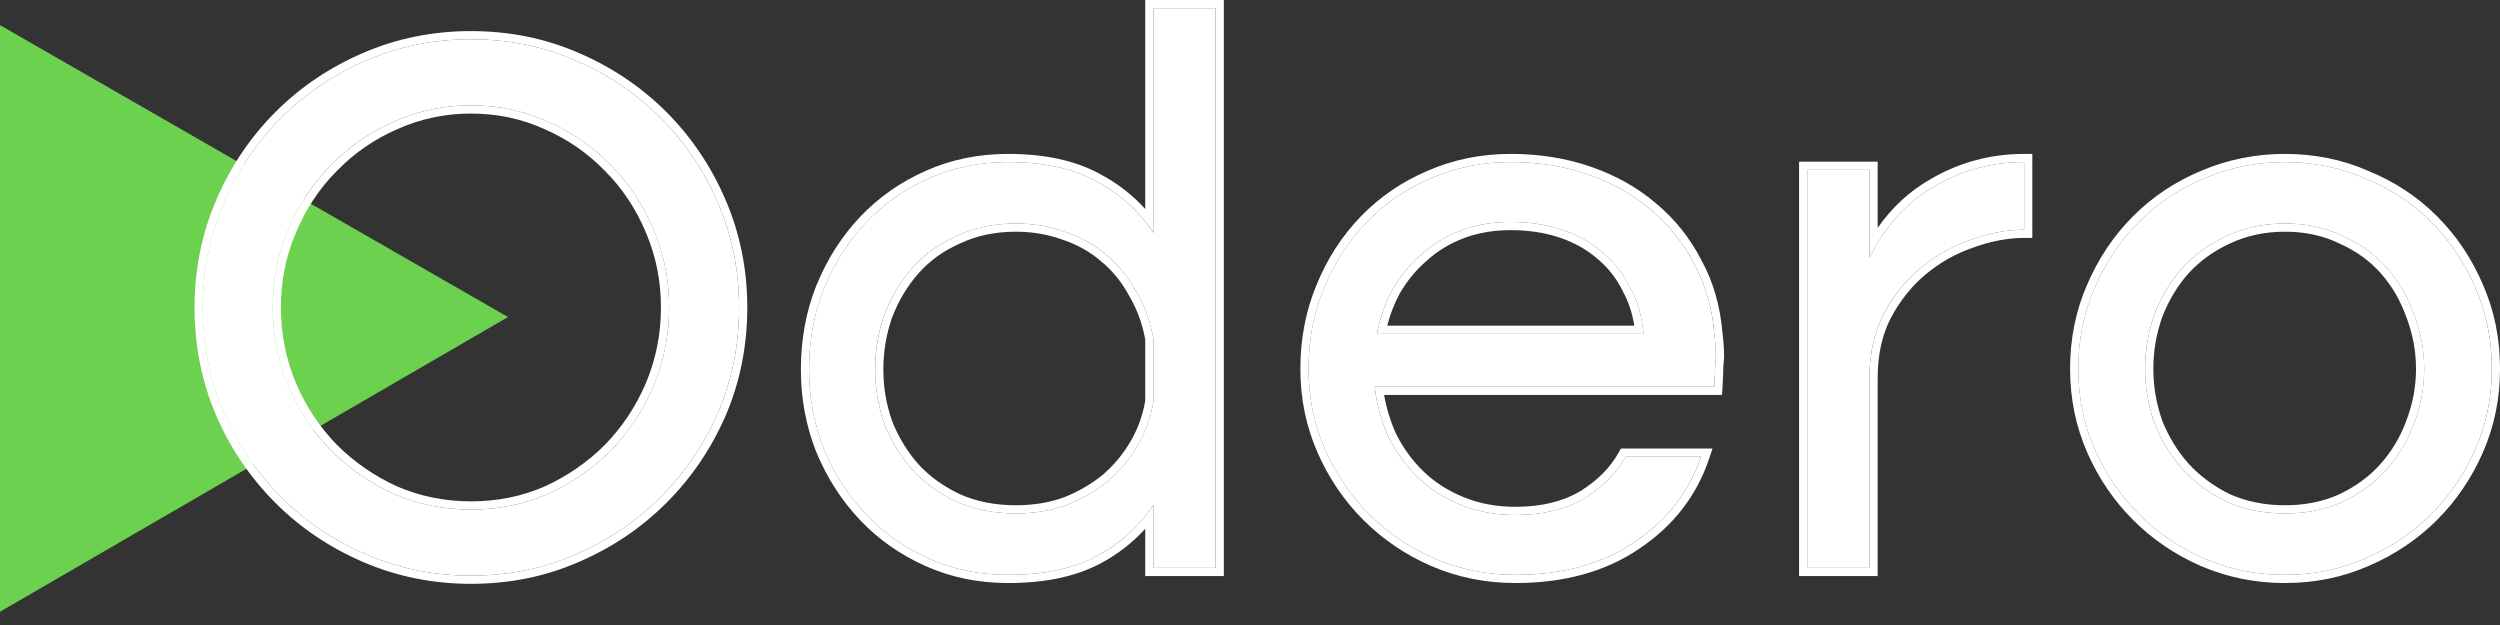 <svg width="116" height="29" viewBox="0 0 116 29" fill="none" xmlns="http://www.w3.org/2000/svg">
<rect x="0" y="0" width="116" height="29" fill="#333333" stroke="none"/>
<path d="M23.572 14.711L0 1.167V28.385L23.572 14.711Z" fill="#6CD14E"/>
<path d="M9.406 14.266C9.406 12.559 9.731 10.948 10.38 9.433C11.029 7.918 11.919 6.596 13.049 5.466C14.179 4.336 15.502 3.446 17.017 2.797C18.531 2.147 20.142 1.823 21.849 1.823C23.581 1.823 25.192 2.147 26.683 2.797C28.197 3.446 29.52 4.336 30.65 5.466C31.78 6.596 32.67 7.918 33.319 9.433C33.968 10.948 34.293 12.559 34.293 14.266C34.293 15.997 33.968 17.62 33.319 19.135C32.67 20.626 31.78 21.936 30.65 23.067C29.52 24.197 28.197 25.086 26.683 25.735C25.192 26.385 23.581 26.709 21.849 26.709C20.142 26.709 18.531 26.385 17.017 25.735C15.502 25.086 14.179 24.197 13.049 23.067C11.919 21.936 11.029 20.626 10.38 19.135C9.731 17.62 9.406 15.997 9.406 14.266ZM12.652 14.266C12.652 15.54 12.893 16.755 13.374 17.909C13.855 19.039 14.516 20.037 15.357 20.902C16.199 21.744 17.173 22.417 18.279 22.922C19.409 23.403 20.599 23.644 21.849 23.644C23.124 23.644 24.314 23.403 25.42 22.922C26.526 22.417 27.5 21.744 28.342 20.902C29.183 20.037 29.844 19.039 30.325 17.909C30.806 16.755 31.047 15.54 31.047 14.266C31.047 12.992 30.806 11.789 30.325 10.659C29.844 9.505 29.183 8.507 28.342 7.666C27.5 6.8 26.526 6.127 25.42 5.646C24.314 5.141 23.124 4.889 21.849 4.889C20.599 4.889 19.409 5.141 18.279 5.646C17.173 6.127 16.199 6.8 15.357 7.666C14.516 8.507 13.855 9.505 13.374 10.659C12.893 11.789 12.652 12.992 12.652 14.266Z" fill="white"/>
<path d="M37.54 17.151C37.54 15.805 37.769 14.555 38.225 13.4C38.706 12.222 39.356 11.2 40.173 10.335C40.991 9.469 41.965 8.784 43.095 8.279C44.225 7.774 45.451 7.521 46.773 7.521C48.432 7.521 49.803 7.822 50.885 8.423C51.967 9 52.845 9.794 53.518 10.804V0.38H56.403V26.349H53.518V23.427C52.845 24.437 51.967 25.23 50.885 25.808C49.803 26.385 48.432 26.673 46.773 26.673C45.451 26.673 44.225 26.421 43.095 25.916C41.965 25.411 40.991 24.726 40.173 23.86C39.356 22.994 38.706 21.985 38.225 20.83C37.769 19.676 37.54 18.45 37.54 17.151ZM53.518 15.709C53.374 14.915 53.109 14.194 52.725 13.545C52.364 12.871 51.907 12.306 51.354 11.85C50.801 11.369 50.164 11.008 49.442 10.768C48.721 10.503 47.952 10.371 47.134 10.371C46.124 10.371 45.211 10.563 44.393 10.948C43.575 11.309 42.89 11.802 42.337 12.427C41.784 13.052 41.351 13.773 41.039 14.591C40.75 15.408 40.606 16.262 40.606 17.151C40.606 18.017 40.75 18.859 41.039 19.676C41.351 20.47 41.784 21.179 42.337 21.804C42.89 22.405 43.575 22.898 44.393 23.283C45.211 23.644 46.124 23.824 47.134 23.824C48 23.824 48.793 23.692 49.515 23.427C50.236 23.139 50.873 22.766 51.426 22.309C51.979 21.828 52.436 21.275 52.797 20.65C53.157 20.025 53.398 19.352 53.518 18.63V15.709Z" fill="white"/>
<path d="M63.782 17.945C63.878 18.762 64.095 19.544 64.431 20.289C64.792 21.011 65.249 21.636 65.802 22.165C66.355 22.694 67.016 23.115 67.785 23.427C68.555 23.74 69.397 23.896 70.31 23.896C71.561 23.896 72.618 23.644 73.484 23.139C74.35 22.61 74.999 21.96 75.432 21.191H78.93C78.377 22.826 77.343 24.148 75.829 25.158C74.338 26.168 72.498 26.673 70.31 26.673C68.988 26.673 67.737 26.421 66.559 25.916C65.405 25.411 64.395 24.726 63.529 23.86C62.664 22.994 61.979 21.985 61.474 20.83C60.969 19.676 60.716 18.438 60.716 17.115C60.716 15.769 60.957 14.518 61.438 13.364C61.919 12.186 62.58 11.164 63.421 10.299C64.263 9.433 65.249 8.76 66.379 8.279C67.533 7.774 68.771 7.521 70.094 7.521C71.392 7.521 72.594 7.714 73.701 8.099C74.807 8.483 75.768 9.024 76.586 9.722C77.427 10.419 78.101 11.26 78.606 12.246C79.135 13.208 79.447 14.29 79.543 15.492C79.591 15.877 79.616 16.226 79.616 16.538C79.616 16.61 79.604 16.767 79.579 17.007C79.579 17.224 79.567 17.536 79.543 17.945H63.782ZM76.261 15.492C76.189 14.699 75.985 13.989 75.648 13.364C75.336 12.715 74.903 12.162 74.35 11.705C73.821 11.248 73.196 10.9 72.474 10.659C71.753 10.419 70.959 10.299 70.094 10.299C69.252 10.299 68.483 10.431 67.785 10.695C67.088 10.96 66.475 11.333 65.946 11.813C65.417 12.27 64.972 12.811 64.612 13.437C64.275 14.062 64.034 14.747 63.89 15.492H76.261Z" fill="white"/>
<path d="M83.856 7.882H86.741V11.958C87.487 10.467 88.496 9.361 89.771 8.64C91.045 7.894 92.428 7.521 93.918 7.521V10.659C93.125 10.659 92.296 10.816 91.43 11.128C90.588 11.417 89.819 11.85 89.122 12.427C88.424 13.004 87.847 13.725 87.39 14.591C86.957 15.432 86.741 16.418 86.741 17.548V26.349H83.856V7.882Z" fill="white"/>
<path d="M96.431 17.115C96.431 15.769 96.684 14.518 97.189 13.364C97.694 12.186 98.379 11.164 99.245 10.299C100.11 9.433 101.12 8.76 102.274 8.279C103.453 7.774 104.703 7.521 106.025 7.521C107.348 7.521 108.586 7.774 109.74 8.279C110.918 8.76 111.94 9.433 112.806 10.299C113.672 11.164 114.357 12.186 114.862 13.364C115.367 14.518 115.619 15.769 115.619 17.115C115.619 18.438 115.367 19.676 114.862 20.83C114.357 21.985 113.672 22.994 112.806 23.86C111.94 24.726 110.918 25.411 109.74 25.916C108.586 26.421 107.348 26.673 106.025 26.673C104.703 26.673 103.453 26.421 102.274 25.916C101.12 25.411 100.11 24.726 99.245 23.86C98.379 22.994 97.694 21.985 97.189 20.83C96.684 19.676 96.431 18.438 96.431 17.115ZM99.533 17.115C99.533 17.981 99.677 18.823 99.966 19.64C100.279 20.434 100.711 21.143 101.264 21.768C101.842 22.393 102.527 22.898 103.32 23.283C104.138 23.644 105.04 23.824 106.025 23.824C107.011 23.824 107.901 23.644 108.694 23.283C109.512 22.898 110.197 22.393 110.75 21.768C111.303 21.143 111.724 20.434 112.013 19.64C112.325 18.823 112.481 17.981 112.481 17.115C112.481 16.25 112.325 15.408 112.013 14.591C111.724 13.773 111.303 13.052 110.75 12.427C110.197 11.802 109.512 11.309 108.694 10.948C107.901 10.563 107.011 10.371 106.025 10.371C105.04 10.371 104.138 10.563 103.32 10.948C102.527 11.309 101.842 11.802 101.264 12.427C100.711 13.052 100.279 13.773 99.966 14.591C99.677 15.408 99.533 16.25 99.533 17.115Z" fill="white"/>
<path fill-rule="evenodd" clip-rule="evenodd" d="M33.67 19.285L33.669 19.287C33.001 20.821 32.084 22.171 30.92 23.335C29.755 24.5 28.392 25.417 26.835 26.084C25.293 26.756 23.631 27.09 21.851 27.09C20.094 27.09 18.432 26.755 16.868 26.085C15.31 25.417 13.947 24.501 12.781 23.335C11.617 22.171 10.701 20.821 10.033 19.287L10.032 19.285C9.361 17.72 9.027 16.046 9.027 14.266C9.027 12.509 9.362 10.847 10.032 9.283C10.7 7.725 11.616 6.362 12.781 5.197C13.947 4.031 15.31 3.115 16.868 2.447C18.432 1.777 20.094 1.443 21.851 1.443C23.63 1.443 25.293 1.777 26.835 2.448C28.392 3.115 29.755 4.032 30.92 5.197C32.085 6.362 33.002 7.725 33.67 9.283C34.34 10.847 34.674 12.509 34.674 14.266C34.674 16.046 34.34 17.72 33.67 19.285ZM26.684 2.797C25.193 2.147 23.582 1.823 21.851 1.823C20.144 1.823 18.533 2.147 17.018 2.797C15.503 3.446 14.18 4.336 13.05 5.466C11.92 6.596 11.031 7.918 10.381 9.433C9.732 10.948 9.408 12.559 9.408 14.266C9.408 15.997 9.732 17.62 10.381 19.135C11.031 20.626 11.92 21.936 13.05 23.067C14.18 24.197 15.503 25.086 17.018 25.735C18.533 26.385 20.144 26.709 21.851 26.709C23.582 26.709 25.193 26.385 26.684 25.735C28.199 25.086 29.521 24.197 30.651 23.067C31.781 21.936 32.671 20.626 33.32 19.135C33.969 17.62 34.294 15.997 34.294 14.266C34.294 12.559 33.969 10.948 33.32 9.433C32.671 7.918 31.781 6.596 30.651 5.466C29.521 4.336 28.199 3.446 26.684 2.797ZM29.977 10.808L29.976 10.806C29.513 9.695 28.879 8.739 28.074 7.935L28.07 7.931C27.263 7.101 26.331 6.456 25.27 5.995L25.264 5.992C24.209 5.511 23.073 5.269 21.851 5.269C20.653 5.269 19.516 5.51 18.435 5.993L18.432 5.995C17.371 6.456 16.438 7.101 15.631 7.931L15.627 7.935C14.823 8.739 14.189 9.695 13.726 10.806L13.725 10.808C13.265 11.889 13.034 13.041 13.034 14.266C13.034 15.491 13.264 16.655 13.725 17.761C14.188 18.848 14.822 19.805 15.629 20.636C16.437 21.442 17.37 22.088 18.433 22.574C19.514 23.034 20.652 23.263 21.851 23.263C23.075 23.263 24.212 23.033 25.267 22.575C26.33 22.089 27.265 21.443 28.072 20.636C28.879 19.805 29.514 18.848 29.976 17.761C30.437 16.655 30.668 15.491 30.668 14.266C30.668 13.041 30.437 11.889 29.977 10.808ZM30.327 17.909C29.846 19.039 29.184 20.037 28.343 20.902C27.501 21.744 26.527 22.417 25.421 22.922C24.315 23.403 23.125 23.644 21.851 23.644C20.6 23.644 19.41 23.403 18.28 22.922C17.174 22.417 16.2 21.744 15.359 20.902C14.517 20.037 13.856 19.039 13.375 17.909C12.894 16.755 12.654 15.54 12.654 14.266C12.654 12.992 12.894 11.79 13.375 10.659C13.856 9.505 14.517 8.507 15.359 7.666C16.2 6.8 17.174 6.127 18.28 5.646C19.41 5.141 20.6 4.889 21.851 4.889C23.125 4.889 24.315 5.141 25.421 5.646C26.527 6.127 27.501 6.8 28.343 7.666C29.184 8.507 29.846 9.505 30.327 10.659C30.808 11.79 31.048 12.992 31.048 14.266C31.048 15.54 30.808 16.755 30.327 17.909ZM37.873 13.261L37.875 13.257C38.372 12.038 39.046 10.976 39.898 10.074C40.751 9.17 41.767 8.456 42.941 7.932C44.123 7.404 45.403 7.141 46.775 7.141C48.476 7.141 49.914 7.449 51.068 8.089C51.862 8.513 52.553 9.05 53.139 9.697V0H56.785V26.729H53.139V24.534C52.553 25.182 51.861 25.719 51.065 26.143C49.912 26.758 48.475 27.053 46.775 27.053C45.403 27.053 44.123 26.791 42.941 26.263C41.767 25.738 40.751 25.024 39.898 24.121C39.047 23.22 38.373 22.171 37.876 20.977L37.873 20.97C37.398 19.77 37.161 18.496 37.161 17.151C37.161 15.761 37.397 14.463 37.873 13.261ZM53.139 23.948C52.526 24.714 51.775 25.334 50.886 25.808C49.804 26.385 48.434 26.673 46.775 26.673C45.452 26.673 44.226 26.421 43.096 25.916C41.966 25.411 40.992 24.726 40.174 23.86C39.357 22.994 38.708 21.985 38.227 20.83C37.77 19.676 37.541 18.45 37.541 17.151C37.541 15.805 37.77 14.555 38.227 13.4C38.708 12.222 39.357 11.2 40.174 10.335C40.992 9.469 41.966 8.784 43.096 8.279C44.226 7.774 45.452 7.522 46.775 7.522C48.434 7.522 49.804 7.822 50.886 8.423C51.775 8.897 52.526 9.517 53.139 10.283C53.272 10.45 53.399 10.623 53.519 10.804V0.38H56.405V26.349H53.519V23.427C53.399 23.608 53.272 23.781 53.139 23.948ZM52.395 13.732L52.391 13.724C52.052 13.092 51.626 12.566 51.113 12.143L51.106 12.137C50.592 11.69 49.999 11.354 49.324 11.128L49.313 11.125C48.636 10.877 47.911 10.751 47.135 10.751C46.175 10.751 45.317 10.934 44.556 11.292L44.548 11.296C43.777 11.636 43.137 12.097 42.623 12.679C42.103 13.267 41.694 13.947 41.397 14.722C41.124 15.496 40.987 16.305 40.987 17.151C40.987 17.972 41.124 18.768 41.396 19.543C41.692 20.293 42.1 20.961 42.621 21.549C43.136 22.108 43.777 22.572 44.552 22.937C45.314 23.273 46.173 23.444 47.135 23.444C47.96 23.444 48.707 23.318 49.38 23.072C50.064 22.798 50.663 22.446 51.182 22.019C51.702 21.566 52.13 21.047 52.469 20.46C52.801 19.884 53.025 19.264 53.139 18.598V15.744C53.001 15.005 52.754 14.337 52.399 13.739L52.395 13.732ZM53.519 15.709V18.63C53.399 19.352 53.159 20.025 52.798 20.65C52.437 21.275 51.98 21.828 51.427 22.309C50.874 22.766 50.237 23.139 49.516 23.427C48.794 23.692 48.001 23.824 47.135 23.824C46.126 23.824 45.212 23.644 44.394 23.283C43.577 22.898 42.892 22.405 42.338 21.804C41.785 21.179 41.353 20.47 41.04 19.676C40.752 18.859 40.607 18.017 40.607 17.151C40.607 16.262 40.752 15.408 41.04 14.591C41.353 13.773 41.785 13.052 42.338 12.427C42.892 11.802 43.577 11.309 44.394 10.948C45.212 10.563 46.126 10.371 47.135 10.371C47.953 10.371 48.722 10.503 49.444 10.768C50.165 11.008 50.802 11.369 51.355 11.85C51.908 12.306 52.365 12.871 52.726 13.545C53.111 14.194 53.375 14.915 53.519 15.709ZM78.792 21.571C78.213 23.032 77.225 24.228 75.83 25.159C74.339 26.168 72.5 26.673 70.311 26.673C68.989 26.673 67.739 26.421 66.561 25.916C65.406 25.411 64.396 24.726 63.531 23.86C62.665 22.994 61.98 21.985 61.475 20.83C60.97 19.676 60.718 18.438 60.718 17.115C60.718 15.769 60.958 14.519 61.439 13.364C61.92 12.186 62.581 11.164 63.423 10.299C64.264 9.433 65.25 8.76 66.38 8.279C67.534 7.774 68.773 7.522 70.095 7.522C71.394 7.522 72.596 7.714 73.702 8.099C74.808 8.483 75.77 9.024 76.587 9.722C77.429 10.419 78.102 11.261 78.607 12.246C79.136 13.208 79.449 14.29 79.545 15.492C79.593 15.877 79.617 16.226 79.617 16.538C79.617 16.61 79.605 16.767 79.581 17.007C79.581 17.224 79.569 17.536 79.545 17.945H63.783C63.798 18.073 63.816 18.199 63.837 18.325C63.95 19.006 64.148 19.66 64.433 20.289C64.793 21.011 65.25 21.636 65.803 22.165C66.356 22.694 67.017 23.115 67.787 23.427C68.556 23.74 69.398 23.896 70.311 23.896C71.562 23.896 72.62 23.644 73.485 23.139C74.351 22.61 75 21.96 75.433 21.191H78.932C78.888 21.32 78.842 21.446 78.792 21.571ZM73.29 22.812C74.107 22.312 74.706 21.709 75.102 21.005L75.211 20.811H79.462L79.292 21.313C78.71 23.032 77.622 24.42 76.042 25.474C76.042 25.474 76.043 25.474 76.043 25.473M73.29 22.812C72.496 23.275 71.509 23.516 70.311 23.516C69.442 23.516 68.65 23.367 67.93 23.075C67.201 22.779 66.581 22.383 66.066 21.89C65.548 21.395 65.118 20.808 64.776 20.126C64.516 19.549 64.331 18.948 64.223 18.325H79.903L79.924 17.967C79.948 17.568 79.96 17.253 79.961 17.026C79.983 16.8 79.997 16.631 79.997 16.538C79.997 16.209 79.972 15.847 79.923 15.454C79.822 14.209 79.497 13.078 78.943 12.068C78.415 11.04 77.711 10.16 76.832 9.431C75.976 8.701 74.972 8.138 73.827 7.74C72.676 7.339 71.431 7.141 70.095 7.141C68.724 7.141 67.434 7.403 66.23 7.93C65.055 8.43 64.027 9.132 63.15 10.034C62.273 10.936 61.586 11.999 61.087 13.22C60.586 14.423 60.337 15.723 60.337 17.115C60.337 18.488 60.6 19.778 61.127 20.983C61.65 22.179 62.362 23.229 63.262 24.129C64.162 25.029 65.212 25.741 66.408 26.264L66.411 26.265C67.638 26.791 68.939 27.053 70.311 27.053C72.558 27.053 74.476 26.534 76.042 25.474M75.311 13.537L75.307 13.529C75.018 12.929 74.619 12.42 74.109 11.998L74.103 11.993C73.614 11.572 73.034 11.246 72.355 11.02C71.678 10.794 70.925 10.679 70.095 10.679C69.294 10.679 68.571 10.805 67.922 11.051C67.267 11.299 66.695 11.647 66.203 12.095L66.196 12.101C65.701 12.528 65.284 13.034 64.945 13.622C64.698 14.082 64.505 14.578 64.367 15.112H75.832C75.739 14.532 75.566 14.011 75.315 13.545L75.311 13.537ZM76.217 15.112C76.236 15.237 76.251 15.364 76.263 15.492H63.892C63.916 15.364 63.944 15.237 63.975 15.112C64.121 14.512 64.334 13.954 64.613 13.437C64.974 12.811 65.418 12.27 65.947 11.813C66.476 11.333 67.09 10.96 67.787 10.695C68.484 10.431 69.254 10.299 70.095 10.299C70.961 10.299 71.754 10.419 72.475 10.659C73.197 10.9 73.822 11.248 74.351 11.705C74.904 12.162 75.337 12.715 75.65 13.364C75.931 13.888 76.121 14.471 76.217 15.112ZM83.477 7.502H87.123V10.573C87.794 9.616 88.613 8.859 89.582 8.31C90.915 7.531 92.363 7.141 93.92 7.141H94.3V11.04H93.92C93.177 11.04 92.391 11.186 91.56 11.486L91.555 11.488C90.757 11.761 90.028 12.171 89.365 12.72C88.71 13.262 88.164 13.942 87.729 14.766C87.329 15.544 87.123 16.468 87.123 17.548V26.729H83.477V7.502ZM87.392 14.591C87.849 13.725 88.426 13.004 89.123 12.427C89.82 11.85 90.59 11.417 91.431 11.128C92.297 10.816 93.126 10.659 93.92 10.659V7.522C93.792 7.522 93.666 7.524 93.54 7.53C92.193 7.588 90.938 7.958 89.772 8.64C88.703 9.245 87.82 10.121 87.123 11.268C86.989 11.488 86.862 11.718 86.742 11.958V7.882H83.857V26.349H86.742V17.548C86.742 16.418 86.959 15.432 87.392 14.591ZM102.126 26.265L102.123 26.264C100.927 25.741 99.877 25.029 98.977 24.129C98.077 23.229 97.365 22.179 96.842 20.983C96.315 19.778 96.052 18.488 96.052 17.115C96.052 15.72 96.314 14.418 96.841 13.213C97.364 11.993 98.076 10.931 98.977 10.03C99.878 9.129 100.929 8.428 102.127 7.929C103.354 7.403 104.655 7.141 106.027 7.141C107.397 7.141 108.686 7.403 109.89 7.929C111.111 8.428 112.174 9.128 113.076 10.03C113.977 10.931 114.689 11.993 115.212 13.213C115.739 14.418 116.001 15.72 116.001 17.115C116.001 18.488 115.738 19.778 115.211 20.983C114.688 22.179 113.976 23.229 113.076 24.129C112.175 25.03 111.113 25.742 109.893 26.265C108.688 26.791 107.398 27.053 106.027 27.053C104.654 27.053 103.353 26.791 102.126 26.265ZM109.742 25.916C110.92 25.411 111.942 24.726 112.807 23.86C113.673 22.994 114.358 21.985 114.863 20.83C115.368 19.676 115.621 18.438 115.621 17.115C115.621 15.769 115.368 14.519 114.863 13.364C114.358 12.186 113.673 11.164 112.807 10.299C111.942 9.433 110.92 8.76 109.742 8.279C108.587 7.774 107.349 7.522 106.027 7.522C104.704 7.522 103.454 7.774 102.276 8.279C101.121 8.76 100.112 9.433 99.246 10.299C98.38 11.164 97.695 12.186 97.19 13.364C96.685 14.519 96.433 15.769 96.433 17.115C96.433 18.438 96.685 19.676 97.19 20.83C97.695 21.985 98.38 22.994 99.246 23.86C100.112 24.726 101.121 25.411 102.276 25.916C103.454 26.421 104.704 26.673 106.027 26.673C107.349 26.673 108.587 26.421 109.742 25.916ZM111.657 19.51L111.659 19.504C111.955 18.73 112.103 17.934 112.103 17.115C112.103 16.297 111.955 15.501 111.659 14.726L111.655 14.717C111.382 13.944 110.986 13.266 110.467 12.679C109.953 12.097 109.313 11.636 108.542 11.296L108.536 11.293L108.53 11.29C107.794 10.933 106.962 10.751 106.027 10.751C105.092 10.751 104.246 10.933 103.483 11.292L103.479 11.294C102.732 11.634 102.089 12.096 101.548 12.682C101.029 13.269 100.621 13.948 100.324 14.722C100.051 15.497 99.915 16.295 99.915 17.115C99.915 17.936 100.051 18.732 100.324 19.507C100.62 20.256 101.028 20.924 101.548 21.513C102.089 22.099 102.733 22.574 103.481 22.938C104.244 23.273 105.091 23.444 106.027 23.444C106.964 23.444 107.799 23.273 108.536 22.938C109.31 22.573 109.951 22.099 110.467 21.516C110.988 20.927 111.384 20.259 111.657 19.51ZM108.696 23.283C107.902 23.644 107.012 23.824 106.027 23.824C105.041 23.824 104.139 23.644 103.322 23.283C102.528 22.898 101.843 22.393 101.266 21.768C100.713 21.143 100.28 20.434 99.967 19.64C99.679 18.823 99.534 17.981 99.534 17.115C99.534 16.25 99.679 15.408 99.967 14.591C100.28 13.773 100.713 13.052 101.266 12.427C101.843 11.802 102.528 11.309 103.322 10.948C104.139 10.563 105.041 10.371 106.027 10.371C107.012 10.371 107.902 10.563 108.696 10.948C109.513 11.309 110.198 11.802 110.751 12.427C111.304 13.052 111.725 13.773 112.014 14.591C112.326 15.408 112.483 16.25 112.483 17.115C112.483 17.981 112.326 18.823 112.014 19.64C111.725 20.434 111.304 21.143 110.751 21.768C110.198 22.393 109.513 22.898 108.696 23.283Z" fill="white"/>
</svg>
